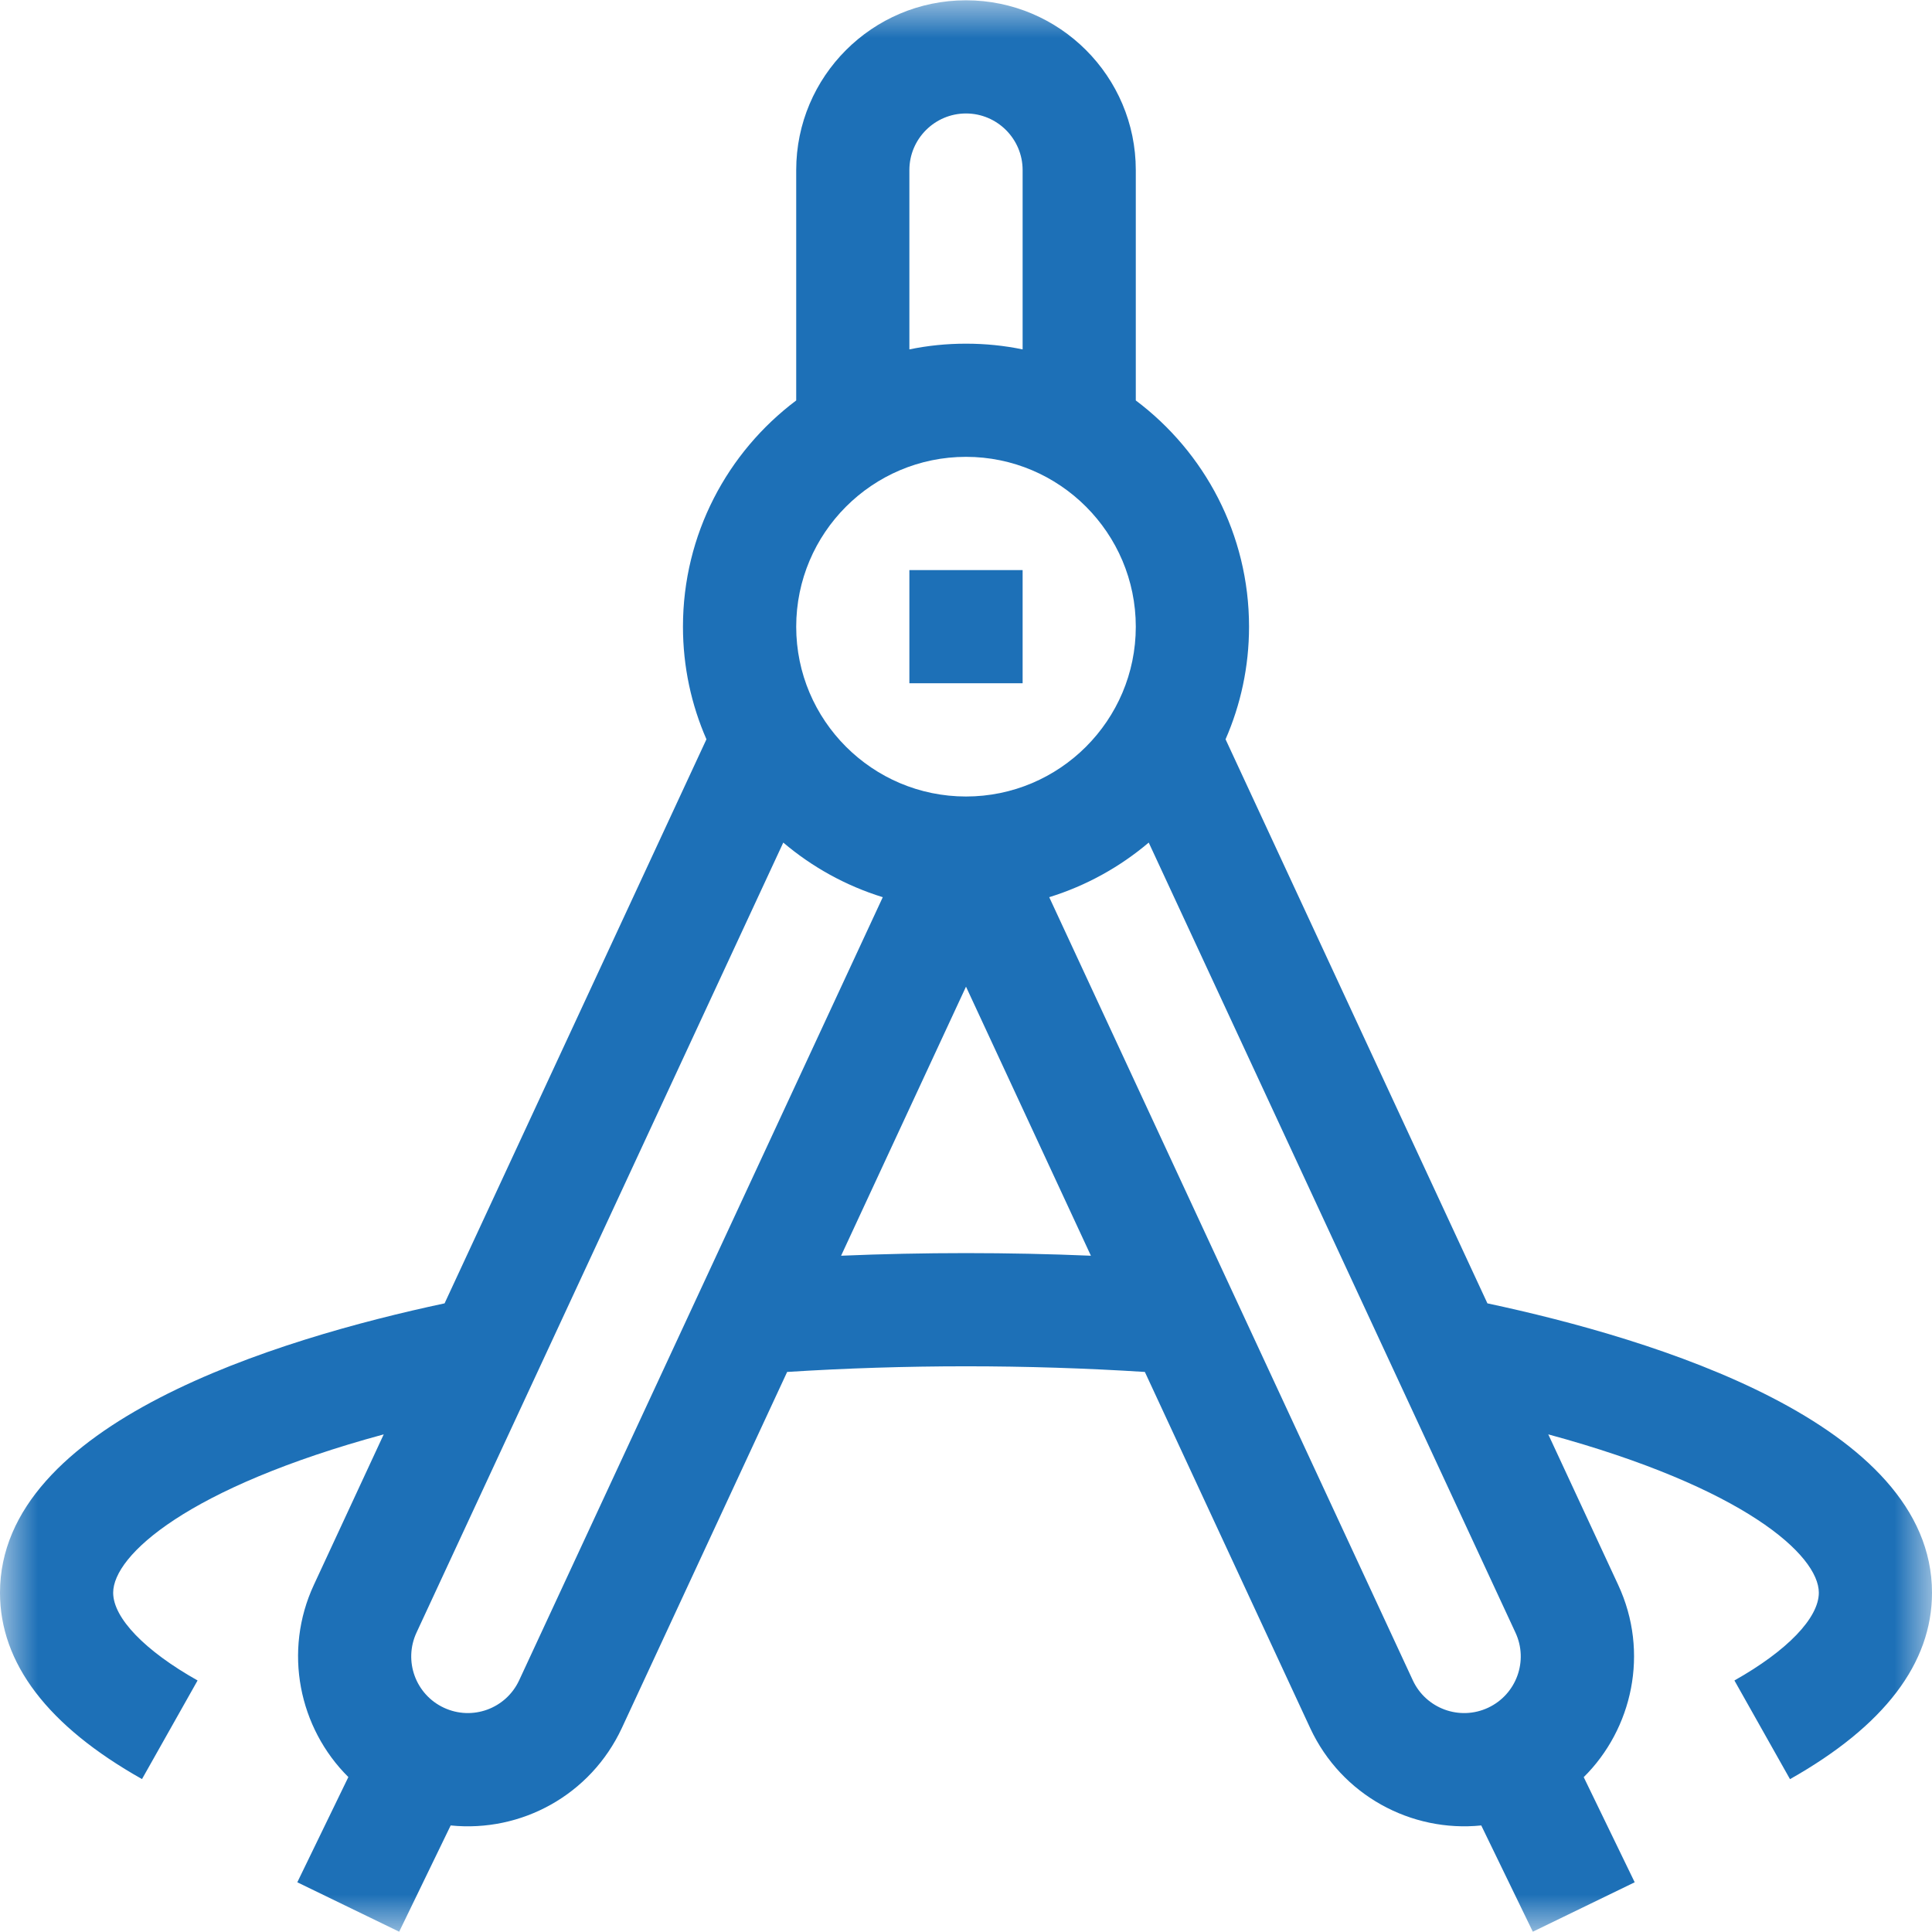 <svg width="26" height="26" viewBox="0 0 26 26" fill="none" xmlns="http://www.w3.org/2000/svg">
<g clip-path="url(#clip0_8_729)">
<g clip-path="url(#clip1_8_729)">
<mask id="mask0_8_729" style="mask-type:luminance" maskUnits="userSpaceOnUse" x="0" y="0" width="26" height="26">
<path d="M26 0H0V26H26V0Z" fill="white"/>
</mask>
<g mask="url(#mask0_8_729)">
<path d="M12.238 7.672H13.762V9.195H12.238V7.672Z" fill="#1D70B7"/>
<path d="M20.017 17.54L16.493 9.949C16.696 9.485 16.809 8.972 16.809 8.434C16.809 7.19 16.21 6.084 15.285 5.389V2.289C15.285 1.029 14.26 0.004 13 0.004C11.74 0.004 10.715 1.029 10.715 2.289V5.389C9.79 6.084 9.191 7.19 9.191 8.434C9.191 8.972 9.304 9.485 9.507 9.949L5.983 17.54C3.736 18.019 0 19.151 0 21.434C0 22.384 0.643 23.228 1.911 23.942L2.659 22.615C1.948 22.215 1.523 21.773 1.523 21.434C1.523 20.93 2.523 20.02 5.164 19.303L4.225 21.326C3.807 22.223 4.023 23.255 4.688 23.915L4.001 25.331L5.372 25.996L6.065 24.566C7.016 24.663 7.948 24.156 8.368 23.256L10.593 18.463C11.381 18.413 12.189 18.387 13 18.387C13.811 18.387 14.619 18.413 15.407 18.463L17.633 23.258C18.054 24.161 18.992 24.662 19.934 24.566L20.628 25.996L21.999 25.331L21.313 23.916C21.965 23.271 22.202 22.241 21.776 21.327L20.836 19.303C23.477 20.02 24.477 20.93 24.477 21.434C24.477 21.773 24.052 22.215 23.341 22.615L24.089 23.943C25.357 23.228 26 22.384 26 21.434C26 19.149 22.258 18.018 20.017 17.54ZM12.238 2.289C12.238 1.869 12.58 1.527 13 1.527C13.42 1.527 13.762 1.869 13.762 2.289V4.702C13.515 4.651 13.261 4.625 13 4.625C12.739 4.625 12.485 4.651 12.238 4.702V2.289ZM13 6.148C14.26 6.148 15.285 7.174 15.285 8.434C15.285 9.694 14.26 10.719 13 10.719C11.74 10.719 10.715 9.694 10.715 8.434C10.715 7.174 11.74 6.148 13 6.148ZM6.986 22.614C6.808 22.995 6.356 23.16 5.974 22.982C5.594 22.805 5.427 22.353 5.606 21.969L10.541 11.339C10.929 11.668 11.382 11.92 11.88 12.074L6.986 22.614ZM11.319 16.899L13 13.278L14.681 16.899C13.569 16.852 12.431 16.852 11.319 16.899ZM19.014 22.615L14.12 12.074C14.617 11.92 15.071 11.668 15.459 11.339L20.394 21.97C20.572 22.351 20.407 22.804 20.026 22.982C19.643 23.161 19.191 22.993 19.014 22.615Z" fill="#1D70B7"/>
</g>
</g>
</g>
<defs>
<clipPath id="clip0_8_729">
<rect width="26" height="26" fill="white"/>
</clipPath>
<clipPath id="clip1_8_729">
<rect width="26" height="26" fill="white"/>
</clipPath>
</defs>
</svg>
